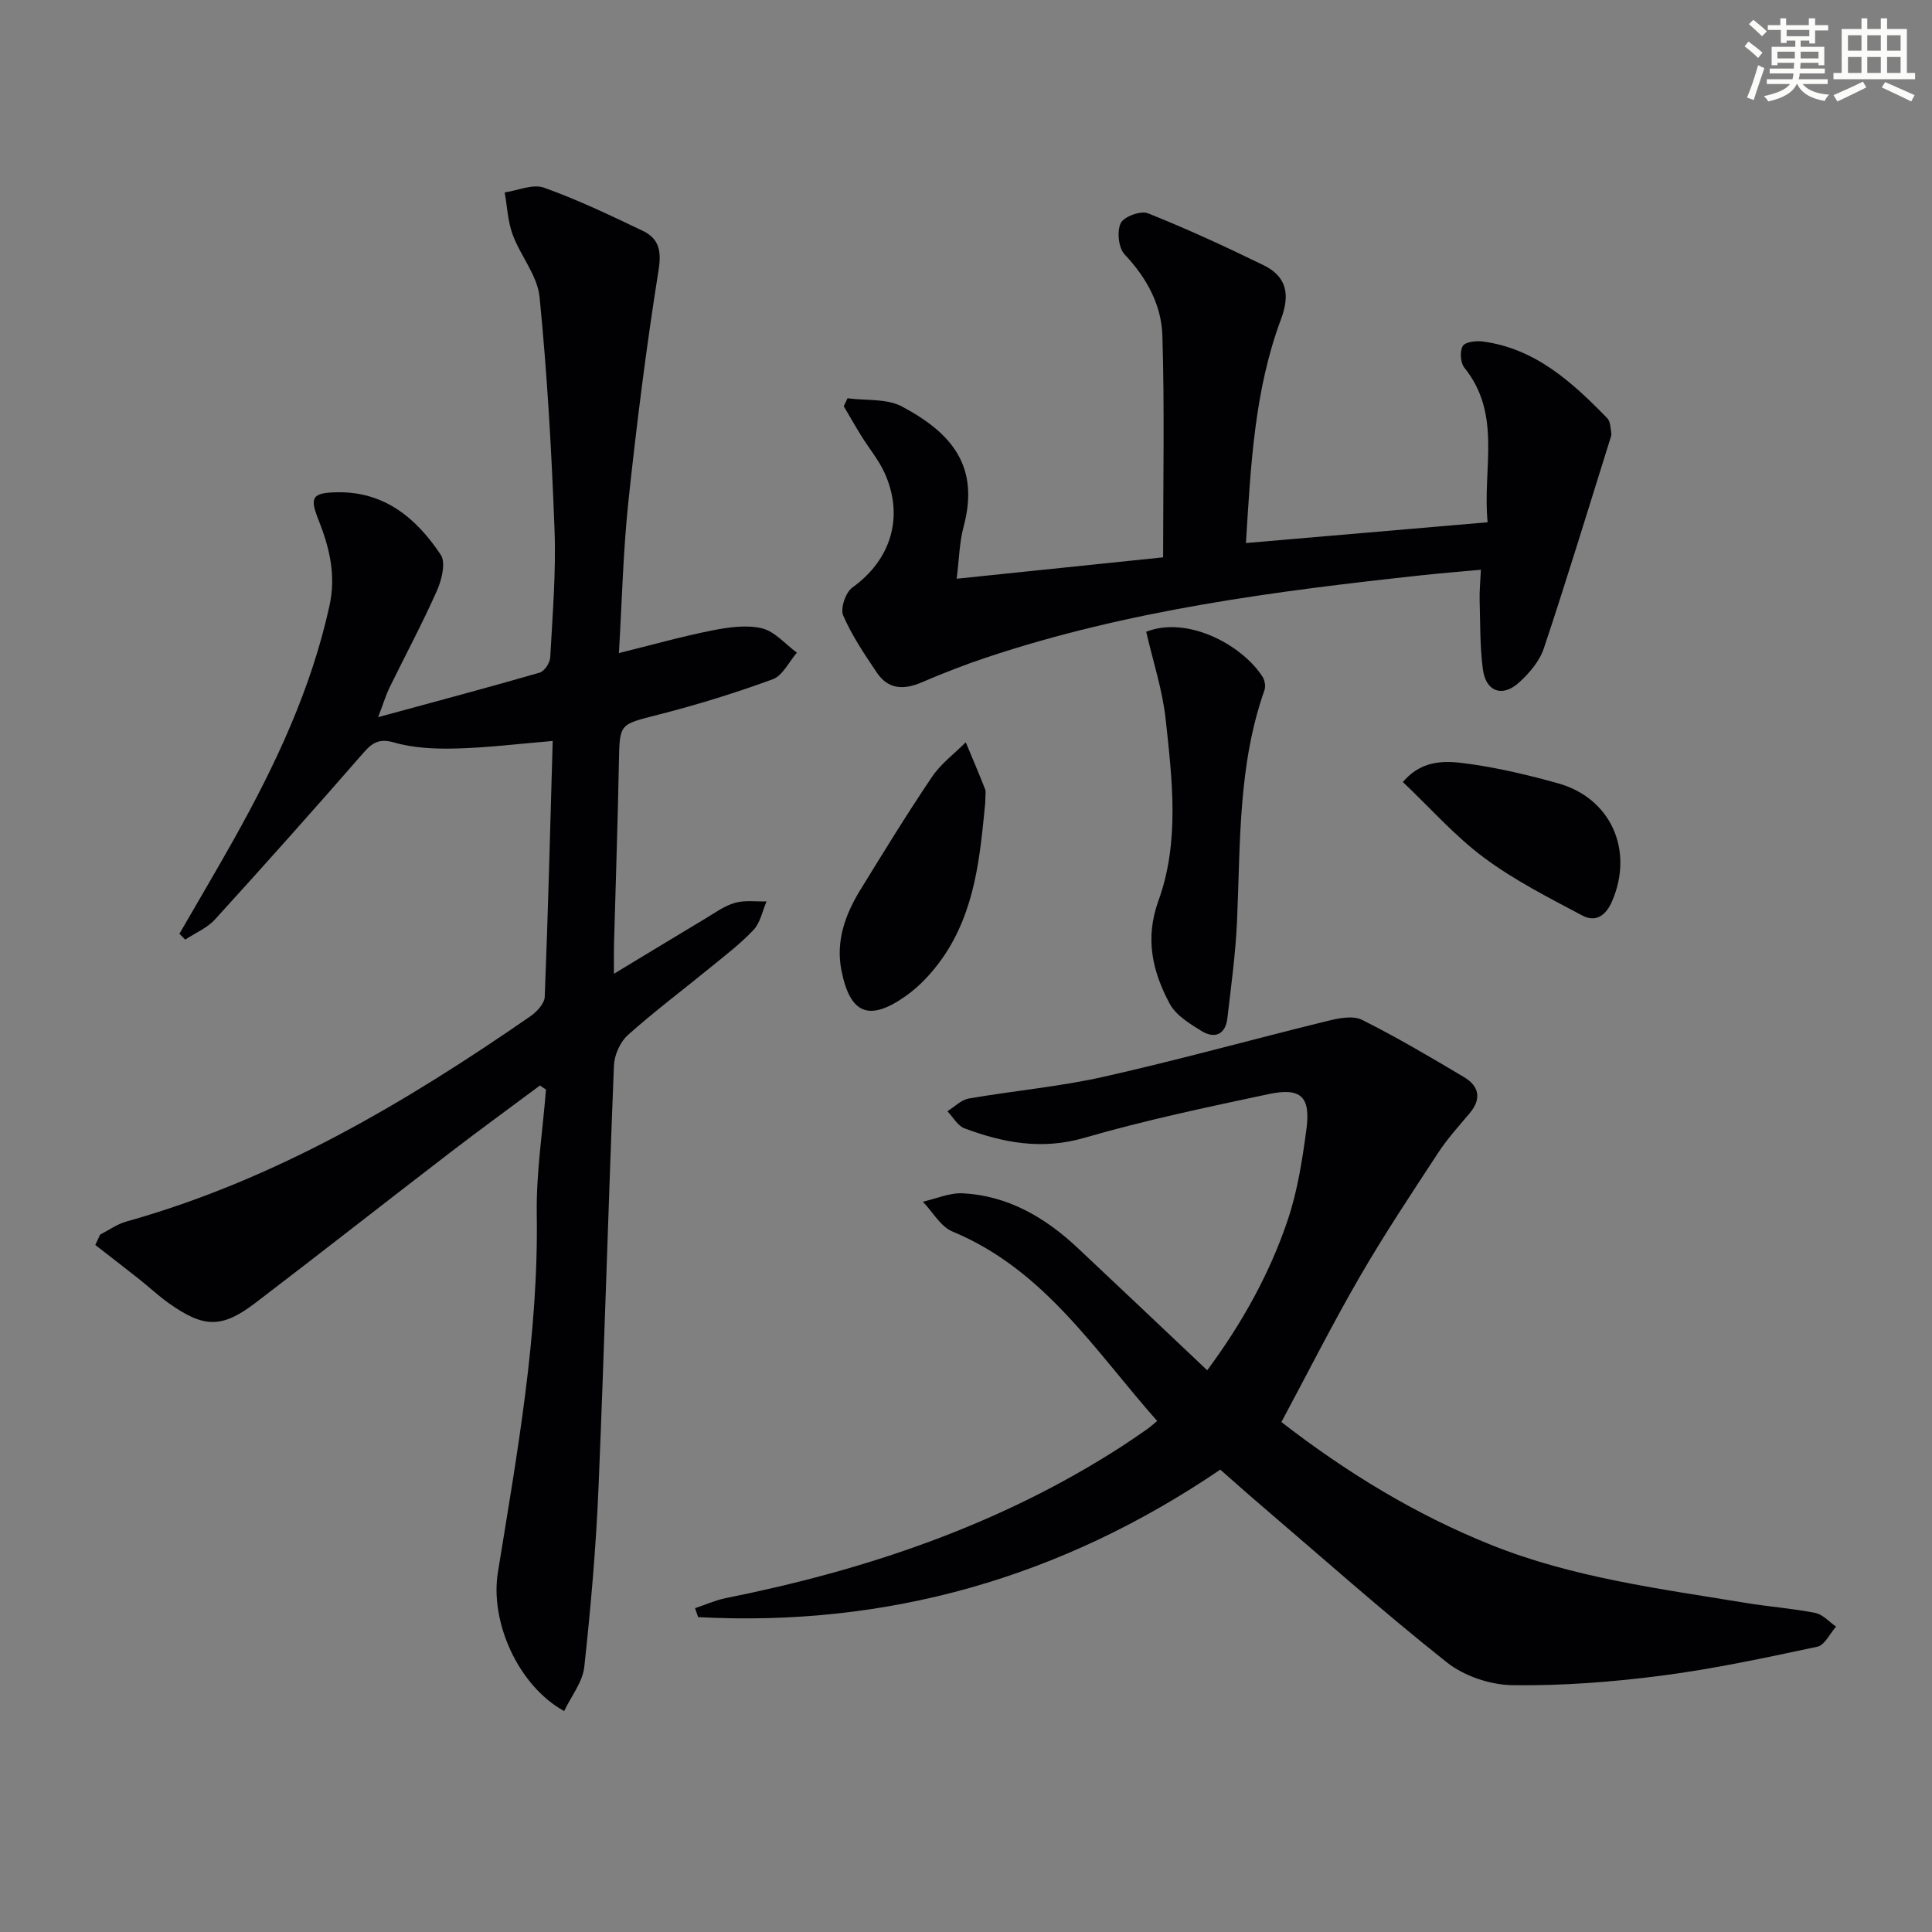 <svg enable-background="new 0 0 400 400" viewBox="0 0 400 400" xmlns="http://www.w3.org/2000/svg"><rect x="0" y="0" width="400" height="400" fill="#808080" stroke="none"/><g fill="#010103"><path d="m111.79 224.74c-6.2 4.62-12.46 9.17-18.59 13.88-13.47 10.34-26.82 20.83-40.32 31.13-6.92 5.28-10.65 5.21-17.85.12-2.17-1.53-4.12-3.37-6.2-5.02-3.02-2.39-6.06-4.73-9.1-7.09.33-.72.67-1.43 1-2.15 1.8-.92 3.51-2.17 5.42-2.7 30.71-8.6 57.68-24.54 83.63-42.48 1.33-.92 2.94-2.63 3-4.02.7-17.6 1.14-35.22 1.65-53-7.22.6-13.59 1.4-19.99 1.56-4.29.11-8.77-.07-12.85-1.25-3.62-1.04-4.94.52-6.92 2.8-9.93 11.39-19.99 22.67-30.17 33.85-1.62 1.78-4.09 2.8-6.16 4.17-.4-.41-.79-.81-1.19-1.22 3.77-6.54 7.62-13.03 11.31-19.62 8.55-15.28 15.96-30.99 19.75-48.27 1.42-6.45-.03-12.15-2.31-17.9-1.82-4.58-1.24-5.49 3.74-5.61 9.93-.23 16.57 5.36 21.62 12.95 1.07 1.61.2 5.17-.78 7.39-3.03 6.82-6.56 13.42-9.85 20.13-.69 1.41-1.14 2.93-2.34 6.09 12.16-3.31 22.84-6.15 33.45-9.22.98-.28 2.12-2.03 2.18-3.15.47-8.8 1.22-17.63.89-26.41-.6-16.09-1.51-32.19-3.1-48.21-.44-4.44-3.94-8.5-5.57-12.92-1.01-2.74-1.13-5.81-1.65-8.73 2.73-.39 5.82-1.81 8.12-.99 6.98 2.49 13.72 5.72 20.43 8.92 3.34 1.59 3.96 4.09 3.31 8.15-2.53 15.88-4.54 31.85-6.24 47.84-1.1 10.37-1.34 20.83-1.97 31.45 6.73-1.66 12.94-3.42 19.24-4.67 3.38-.67 7.11-1.22 10.35-.46 2.67.63 4.86 3.29 7.26 5.05-1.65 1.89-2.94 4.75-5 5.5-7.76 2.85-15.69 5.3-23.7 7.34-8.05 2.06-7.99 1.77-8.15 9.77-.24 12.64-.68 25.29-1.02 37.93-.04 1.61-.01 3.22-.01 5.94 6.8-4.11 12.84-7.79 18.91-11.42 1.99-1.19 3.94-2.64 6.12-3.26 2.05-.59 4.37-.24 6.57-.3-.87 1.99-1.29 4.4-2.69 5.89-2.72 2.89-5.94 5.33-9.03 7.86-5.67 4.64-11.55 9.04-17 13.92-1.6 1.43-2.79 4.13-2.88 6.29-1.17 29.09-1.97 58.2-3.19 87.3-.52 12.43-1.6 24.85-2.95 37.22-.34 3.14-2.71 6.07-4.17 9.15-9.52-5.26-15.38-18.44-13.72-28.71 3.97-24.58 8.44-49.08 8.05-74.17-.13-8.59 1.23-17.2 1.91-25.81-.42-.25-.83-.54-1.25-.83z"/><path d="m252.65 304.27c-32.9 22.35-68.84 32.61-108.11 30.54-.21-.62-.43-1.23-.64-1.85 2.11-.7 4.17-1.64 6.33-2.08 28.91-5.78 56.48-15.05 81.47-31.07 1.96-1.26 3.87-2.59 5.79-3.91.54-.37 1.02-.82 2.09-1.7-12.9-14.56-23.35-31.32-42.37-39.22-2.48-1.03-4.11-4.07-6.14-6.18 2.76-.62 5.55-1.88 8.27-1.74 9.4.5 17.08 5.02 23.8 11.33 8.83 8.29 17.62 16.63 26.8 25.31 6.97-9.39 12.93-19.86 16.75-31.35 1.97-5.92 2.94-12.24 3.78-18.46.92-6.83-1.1-8.79-7.81-7.37-12.79 2.72-25.63 5.42-38.18 9.06-8.78 2.55-16.76 1.03-24.79-1.97-1.42-.53-2.38-2.33-3.54-3.54 1.47-.91 2.85-2.36 4.43-2.63 9.31-1.62 18.79-2.45 27.99-4.52 15.52-3.49 30.87-7.77 46.33-11.56 2.28-.56 5.22-1.15 7.09-.21 7.22 3.61 14.19 7.73 21.13 11.86 3.1 1.85 3.68 4.48 1.16 7.47-2.24 2.67-4.61 5.27-6.51 8.17-5.54 8.46-11.15 16.89-16.21 25.63-5.66 9.76-10.74 19.86-16.26 30.14 13.49 10.44 27.73 19.14 43.41 25.43 16.97 6.81 34.98 9.09 52.83 12.03 4.75.78 9.58 1.13 14.3 2.06 1.56.31 2.87 1.85 4.3 2.83-1.28 1.44-2.35 3.83-3.86 4.16-10.72 2.28-21.46 4.6-32.32 6-10.19 1.32-20.54 2.11-30.8 1.97-4.62-.06-10.04-1.89-13.64-4.75-13.29-10.54-25.97-21.84-38.87-32.87-2.65-2.26-5.23-4.58-8-7.01z"/><path d="m175.47 82.46c3.78.5 8.09.02 11.25 1.69 10.54 5.6 16.1 12.54 12.78 24.91-.88 3.27-.92 6.77-1.43 10.76 14.66-1.52 28.6-2.96 42.74-4.43 0-15.63.31-30.77-.15-45.89-.19-6.39-3.27-12.01-7.83-16.84-1.26-1.34-1.61-4.75-.8-6.46.64-1.34 4.15-2.64 5.62-2.05 8.13 3.24 16.09 6.92 23.96 10.76 4.81 2.35 5.52 6.07 3.6 11.2-5.47 14.64-6.25 30.07-7.25 46.32 16.82-1.44 33.11-2.84 50.04-4.3-1.12-11.02 3.05-22.26-4.83-32.02-.81-1.01-.96-3.36-.32-4.47.49-.85 2.75-1.12 4.13-.94 10.92 1.45 18.54 8.44 25.79 15.89.65.67.66 2.02.83 3.08.07.46-.15.98-.3 1.46-4.51 14.38-8.89 28.8-13.66 43.09-.9 2.69-3.05 5.22-5.21 7.15-3.44 3.07-6.82 1.8-7.42-2.83-.62-4.73-.53-9.56-.67-14.35-.05-1.79.14-3.6.26-6.23-4.31.4-8.18.7-12.04 1.12-30.54 3.3-60.97 7.25-90.28 17.03-4.57 1.52-9.07 3.28-13.49 5.18-3.68 1.58-6.91 1.45-9.24-2.02-2.56-3.81-5.18-7.67-6.98-11.85-.62-1.45.51-4.79 1.9-5.78 7.99-5.71 10.81-14.69 6.64-23.8-1.23-2.68-3.19-5.02-4.76-7.55-1.26-2.03-2.44-4.12-3.66-6.18.25-.55.52-1.1.78-1.65z"/><path d="m237.31 130.8c8.58-3.38 19.91 2.76 24.1 9.34.46.73.66 1.97.38 2.77-5.47 15.48-4.97 31.65-5.67 47.69-.3 6.77-1.22 13.51-2.01 20.25-.4 3.37-2.64 4.26-5.33 2.62-2.46-1.51-5.31-3.25-6.59-5.63-3.57-6.66-5.2-13.49-2.35-21.35 4.41-12.17 2.86-24.96 1.51-37.49-.66-6.14-2.65-12.13-4.04-18.2z"/><path d="m203.98 166.26c-1.06 10.64-1.96 22.3-8.92 32.2-2.06 2.92-4.64 5.72-7.54 7.76-7.62 5.37-11.54 3.71-13.32-5.36-1.18-6.03.79-11.51 3.89-16.56 4.85-7.9 9.7-15.8 14.88-23.47 1.83-2.72 4.63-4.79 6.98-7.15 1.34 3.22 2.72 6.43 3.99 9.68.24.57.04 1.31.04 2.9z"/><path d="m290.45 161.91c4.24-4.98 9.4-4.38 14.17-3.69 6.04.87 12.04 2.31 17.93 3.95 10.99 3.06 15.76 13.87 11.22 24.41-1.32 3.07-3.46 4.42-6.19 2.96-6.95-3.7-14.07-7.3-20.35-11.98-6.04-4.49-11.13-10.29-16.78-15.65z"/></g><path d="m361.2 9.6.8-1c.9.7 1.9 1.4 2.9 2.3l-.9 1.1c-1-1-2-1.8-2.8-2.4zm.5 10.6c.9-2.1 1.6-4.3 2.3-6.7.4.2.8.4 1.3.6-.7 2.1-1.5 4.3-2.2 6.6zm.4-15.2.9-.9c1 .8 2 1.6 2.8 2.4l-1 1c-.9-.9-1.8-1.7-2.7-2.5zm12.5-1.2h1.2v1.4h2.7v1.1h-2.7v2.7h-1.2v-.6h-1.8v1.3h4.9v3.8h-1.2v-.5h-3.7c0 .4-.1.9-.1 1.2h5.1v1h-5.2c0 .5-.1.9-.2 1.2h6v1h-5.2c1.1 1.3 2.9 2 5.5 2.2-.4.4-.7.8-.9 1.3-2.9-.5-4.8-1.6-5.7-3.5h-.1c-.8 1.7-2.7 2.9-5.9 3.6-.2-.4-.6-.8-.9-1.1 2.8-.6 4.6-1.4 5.4-2.5h-4.8v-1h5.3c.1-.3.2-.7.2-1.2h-4.9v-1h5c0-.4 0-.8.1-1.2h-3.5v.5h-1.2v-3.8h4.9v-1.3h-1.8v.5h-1.2v-2.7h-2.7v-1h2.6v-1.4h1.2v1.4h4.7v-1.4zm-6.6 8.3h3.6c0-.4 0-.9 0-1.4h-3.6zm1.9-4.6h4.7v-1.3h-4.7zm6.6 3.2h-3.7v1.4h3.7z" fill="#fbfcfa"/><path d="m385.3 3.8h1.3v2.2h2.8v-2.2h1.3v2.2h4.1v9.1h1.7v1.3h-16.9v-1.3h1.7v-9.1h4.1v-2.2zm.4 13.1.7 1.2c-1.8.9-3.8 1.9-6 2.9-.2-.4-.5-.8-.8-1.3 2.3-1 4.3-1.9 6.1-2.8zm-3.1-6.4h2.8v-3.2h-2.8zm0 4.6h2.8v-3.3h-2.8zm4-4.6h2.8v-3.2h-2.8zm0 4.6h2.8v-3.3h-2.8zm3.7 1.9c2.1.9 4.1 1.8 6.1 2.7l-.7 1.3c-2.2-1.1-4.2-2-6.1-2.9zm3.2-9.7h-2.8v3.2h2.8zm-2.8 7.8h2.8v-3.3h-2.8z" fill="#fbfcfa"/></svg>
